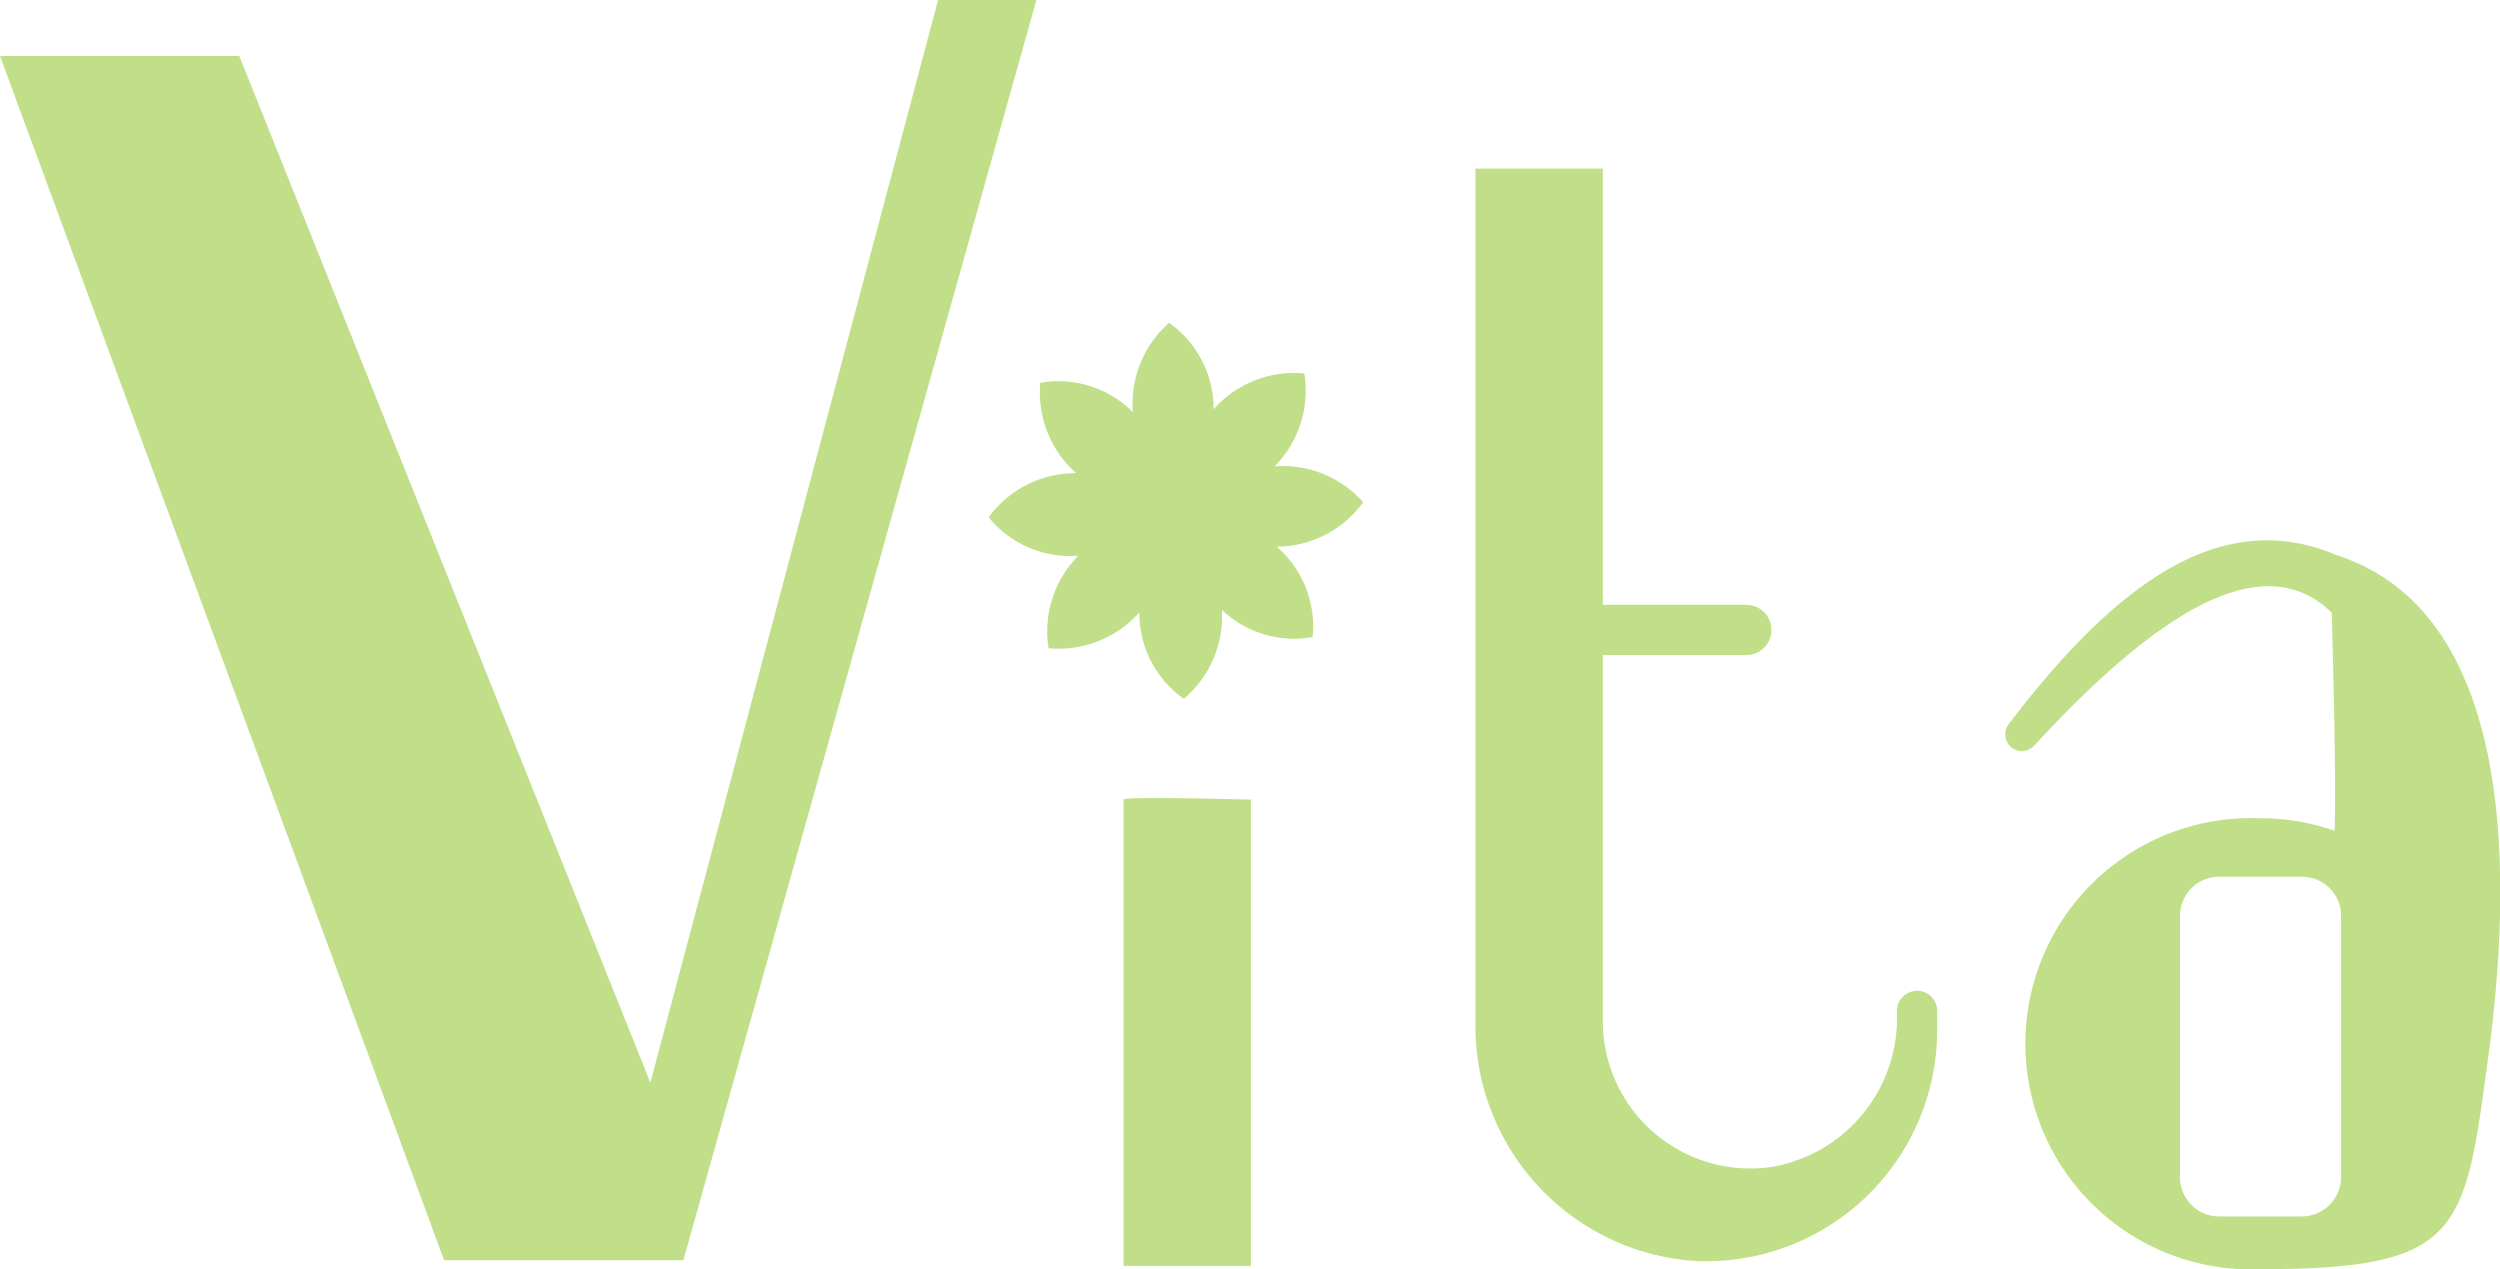 <svg id="Layer_1" data-name="Layer 1" xmlns="http://www.w3.org/2000/svg" viewBox="0 0 69.69 35.38"><defs><style>.cls-1{fill:#c0df88;}</style></defs><polygon class="cls-1" points="6.67 1.56 0 1.56 12.38 35.13 19.05 35.13 28.89 0 26.15 0 18.13 30.18 6.67 1.56"/><path class="cls-1" d="M31.32,22.29v13h3.55v-13S31.32,22.19,31.32,22.29Z"/><path class="cls-1" d="M53.43,27.62a.56.56,0,0,0-.55.56v.15a4.2,4.2,0,0,1-3.5,4.2,4.11,4.11,0,0,1-4.7-4.06V18.26h4a.7.7,0,0,0,0-1.4h-4V4.7H41.13V28.54a6.56,6.56,0,0,0,6.12,6.61A6.44,6.44,0,0,0,54,28.72v-.54A.56.56,0,0,0,53.43,27.62Z"/><path class="cls-1" d="M38,14a3,3,0,0,1-2.41,1.24,2.93,2.93,0,0,1,1,2.52A2.93,2.93,0,0,1,34.06,17,3,3,0,0,1,33,19.48a2.93,2.93,0,0,1-1.24-2.41,3,3,0,0,1-2.53,1,3,3,0,0,1,.83-2.58,2.92,2.92,0,0,1-2.5-1.07A3,3,0,0,1,30,13.19a3,3,0,0,1-1-2.52,2.93,2.93,0,0,1,2.58.82A3,3,0,0,1,32.59,9a2.93,2.93,0,0,1,1.24,2.41,3,3,0,0,1,2.53-1A3,3,0,0,1,35.53,13,3,3,0,0,1,38,14Z"/><path class="cls-1" d="M65.12,15.47c-3.32-1.41-6.29,1-9.13,4.72a.47.47,0,0,0,.37.75.49.49,0,0,0,.34-.15C60.19,17,63.11,15.23,65,17.08c0,0,.13,4.33.08,6.08A6.21,6.21,0,0,0,63,22.81a6.29,6.29,0,1,0,0,12.57c5.55,0,5.7-1,6.33-5.68C70.27,23,69.59,16.9,65.12,15.47Zm.14,17.34a1.1,1.1,0,0,1-1.1,1.1h-2.3a1.09,1.09,0,0,1-1.09-1.1V25.53a1.09,1.09,0,0,1,1.09-1.09h2.3a1.09,1.09,0,0,1,1.1,1.09Z"/></svg>
